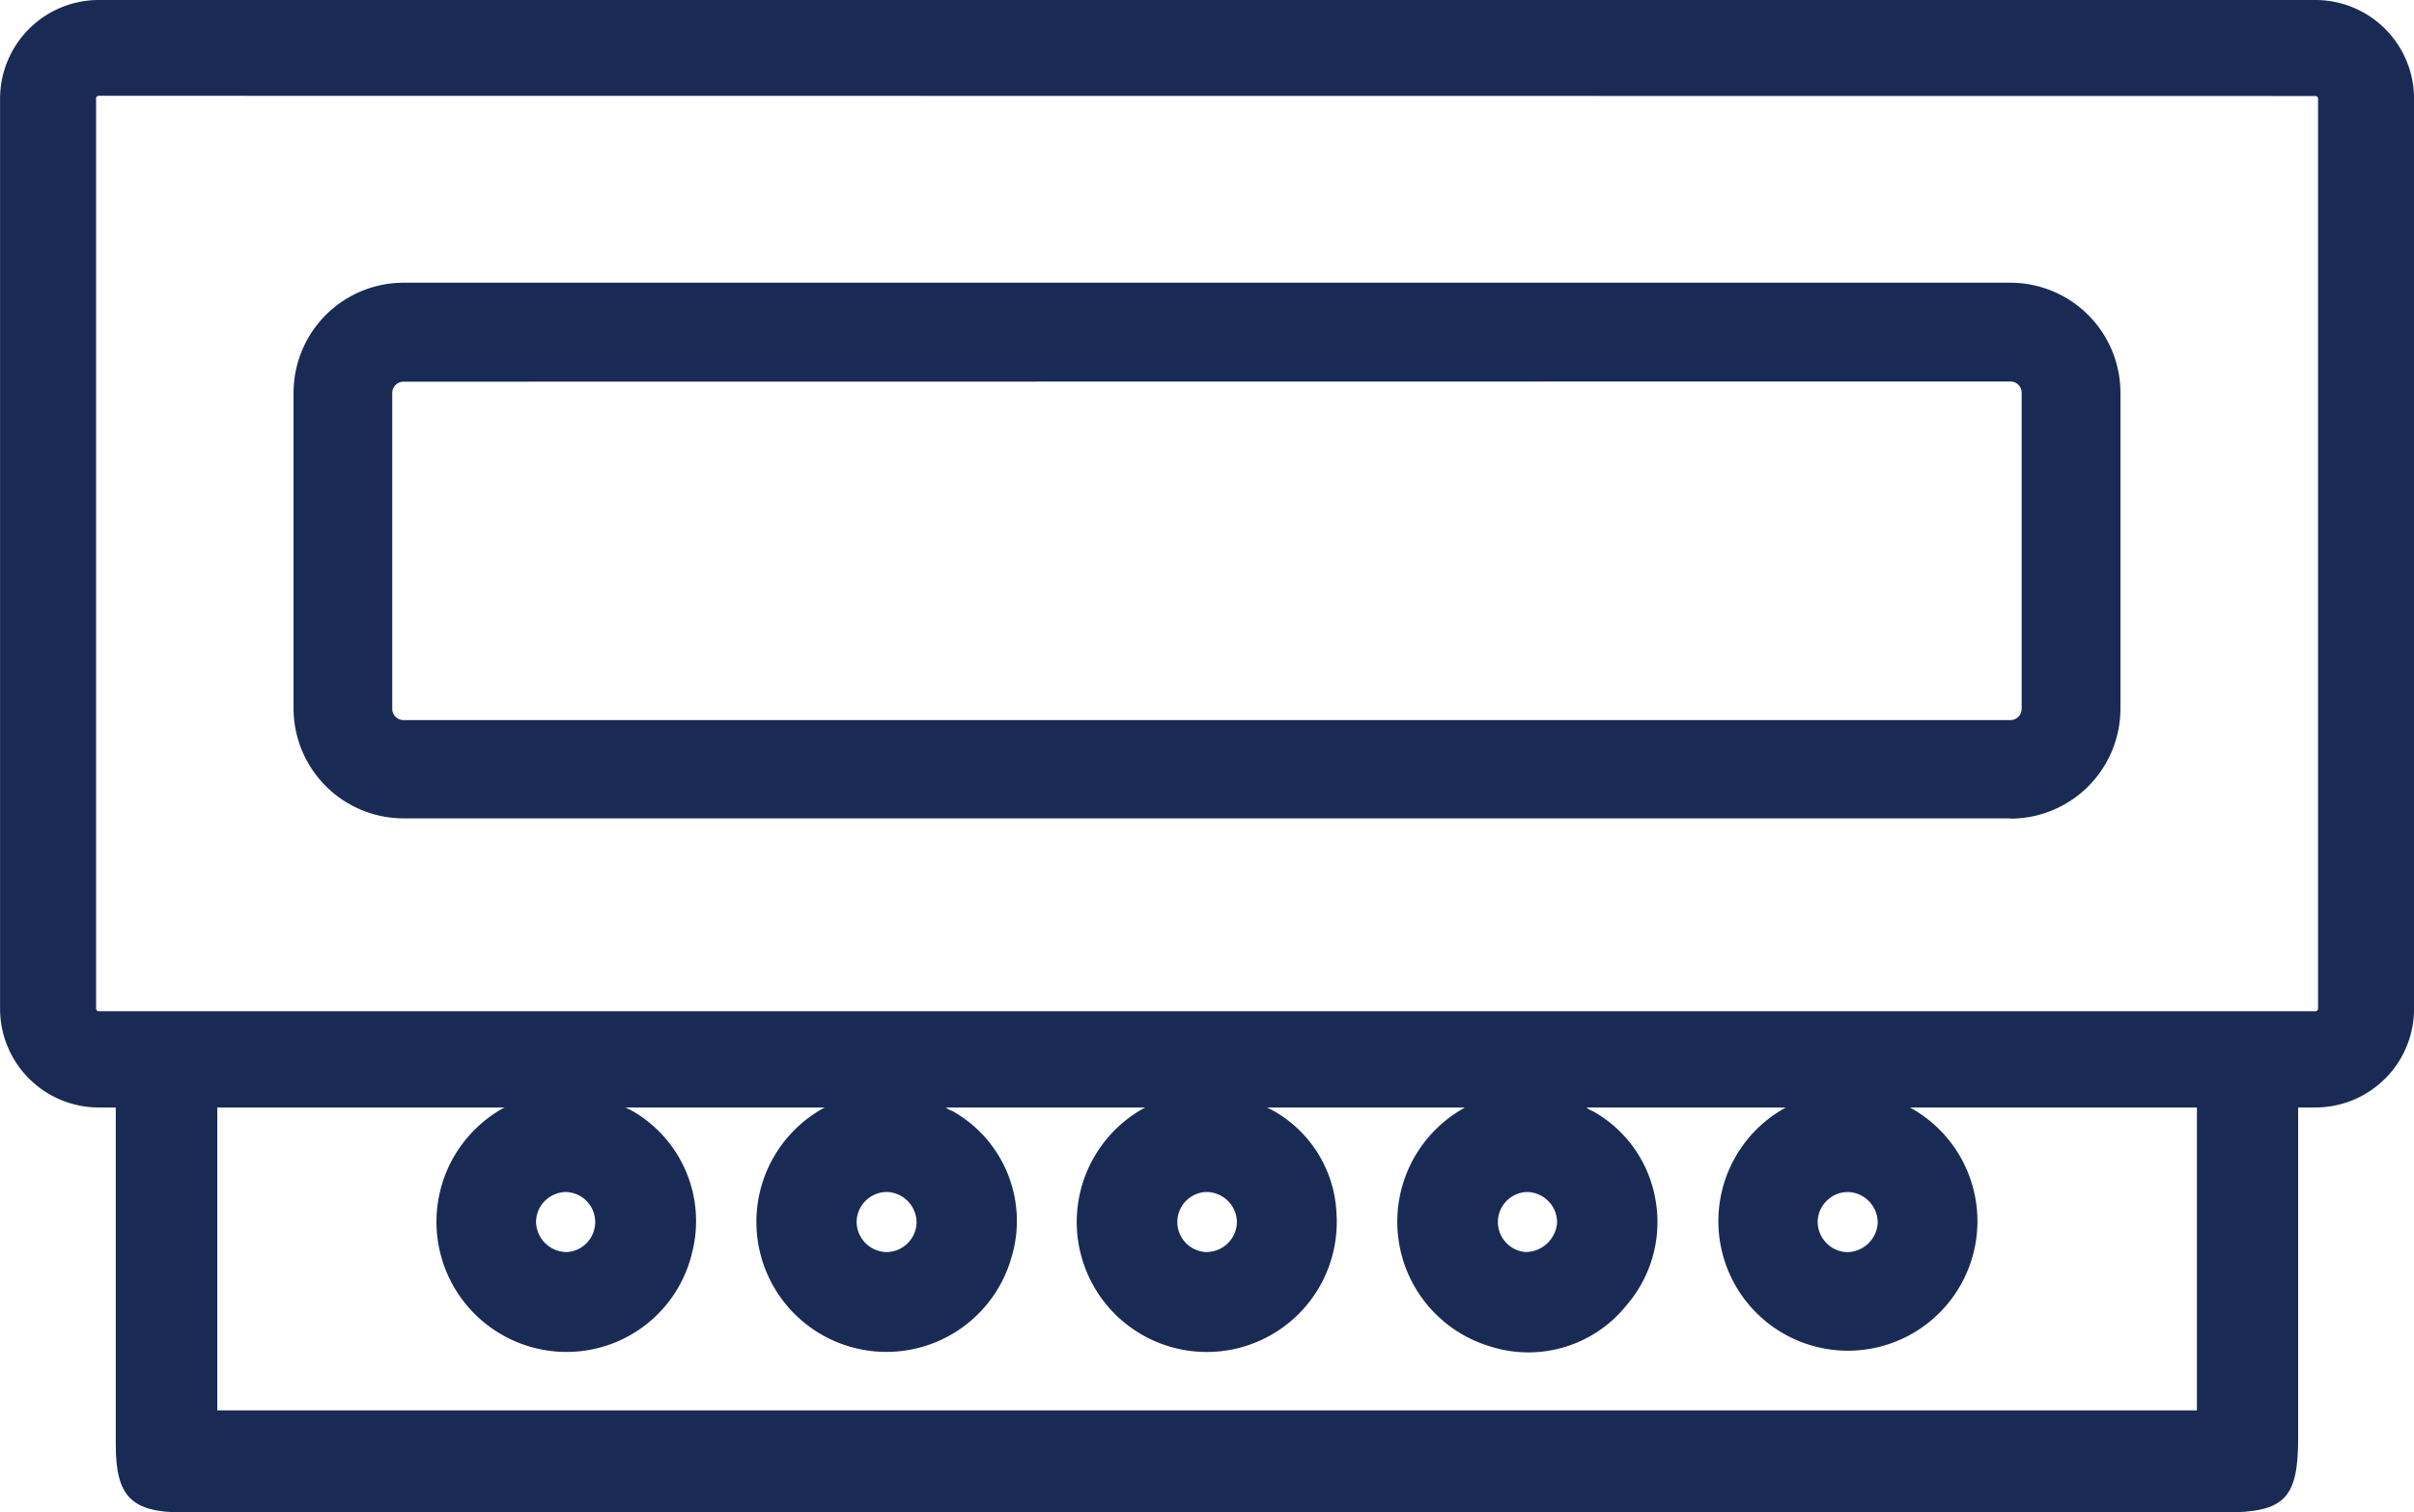 <svg xmlns="http://www.w3.org/2000/svg" width="35.073" height="21.974" viewBox="0 0 35.073 21.974"><g id="_5_zone_control" data-name="5 zone control" transform="translate(-14085.357 1782.021)"><path id="Path_3423" data-name="Path 3423" d="M35.325,113.242v5.1H6.563v-5.1H5.088v5.6c0,.753.228.983.976.983H35.733c.864,0,1.063-.2,1.063-1.079v-5.5Z" transform="translate(14081.951 -1879.87)" fill="#192b55"></path><path id="Path_3424" data-name="Path 3424" d="M22.5,113.242c0,.187.006.372-.01.55,0,.011-.031.061-.206.173a1.891,1.891,0,0,0,.407,3.448,1.826,1.826,0,0,0,1.982-.6,1.848,1.848,0,0,0,.419-1.535,1.826,1.826,0,0,0-.911-1.284.382.382,0,0,1-.231-.433c.006-.1,0-.211,0-.316Zm.715,2.8a.437.437,0,0,1,.009-.873h0a.444.444,0,0,1,.315.136.432.432,0,0,1,.123.318.46.46,0,0,1-.448.418" transform="translate(14084.317 -1879.87)" fill="#192b55"></path><path id="Path_3425" data-name="Path 3425" d="M26.558,113.809s-.024.05-.189.147a1.882,1.882,0,1,0,1.809-.026.382.382,0,0,1-.149-.235c-.014-.147-.009-.3-.008-.452H26.567c0,.192,0,.386-.009.567m.734,1.36h.029a.447.447,0,0,1,.409.458.451.451,0,0,1-.45.415.443.443,0,0,1-.422-.443.436.436,0,0,1,.143-.314.426.426,0,0,1,.291-.116" transform="translate(14084.908 -1879.87)" fill="#192b55"></path><path id="Path_3426" data-name="Path 3426" d="M10.312,113.242c0,.2,0,.4-.006.581a.567.567,0,0,1-.178.126,1.891,1.891,0,0,0,.912,3.544h.009a1.873,1.873,0,0,0,1.823-1.454,1.845,1.845,0,0,0-.916-2.073.3.3,0,0,1-.195-.343c.007-.125,0-.253,0-.381Zm.74,2.8a.448.448,0,0,1-.449-.417.432.432,0,0,1,.121-.32.443.443,0,0,1,.314-.136h0a.437.437,0,0,1,.013.873" transform="translate(14082.543 -1879.87)" fill="#192b55"></path><path id="Path_3427" data-name="Path 3427" d="M18.44,113.242c0,.189,0,.381-.009.561a.478.478,0,0,1-.182.149,1.889,1.889,0,1,0,2.8,1.53,1.8,1.8,0,0,0-1.006-1.54c-.131-.069-.162-.119-.155-.255s0-.3,0-.446Zm.733,2.8h-.007a.437.437,0,0,1-.021-.873h.021a.444.444,0,0,1,.436.436.443.443,0,0,1-.43.436" transform="translate(14083.726 -1879.87)" fill="#192b55"></path><path id="Path_3428" data-name="Path 3428" d="M14.376,113.242c0,.183.006.367-.01.544a.506.506,0,0,1-.195.173,1.889,1.889,0,1,0,2.744,2.17,1.83,1.83,0,0,0-.853-2.135.374.374,0,0,1-.238-.427c.008-.108.006-.217.006-.324Zm.729,2.8H15.1a.443.443,0,0,1-.432-.434.44.44,0,0,1,.434-.439h.018a.446.446,0,0,1,.419.448.441.441,0,0,1-.434.425" transform="translate(14083.135 -1879.87)" fill="#192b55"></path><path id="Path_3429" data-name="Path 3429" d="M37.244,115.755H5.037a1.31,1.31,0,0,1-1.308-1.308V101.221a1.31,1.31,0,0,1,1.308-1.308H37.244a1.309,1.309,0,0,1,1.308,1.308v13.225a1.309,1.309,0,0,1-1.308,1.308m-32.207-14.7a.163.163,0,0,0-.163.163v13.225a.163.163,0,0,0,.163.163H37.244a.163.163,0,0,0,.163-.163V101.221a.163.163,0,0,0-.163-.163Z" transform="translate(14081.754 -1881.809)" fill="#192b55"></path><path id="Path_3430" data-name="Path 3430" d="M37.244,115.755H5.037a1.31,1.31,0,0,1-1.308-1.308V101.221a1.31,1.31,0,0,1,1.308-1.308H37.244a1.309,1.309,0,0,1,1.308,1.308v13.225A1.309,1.309,0,0,1,37.244,115.755Zm-32.207-14.7a.163.163,0,0,0-.163.163v13.225a.163.163,0,0,0,.163.163H37.244a.163.163,0,0,0,.163-.163V101.221a.163.163,0,0,0-.163-.163Z" transform="translate(14081.754 -1881.809)" fill="none" stroke="#192b55" stroke-miterlimit="10" stroke-width="0.25"></path><path id="Path_3431" data-name="Path 3431" d="M32.267,111.012H8.924a1.455,1.455,0,0,1-1.454-1.454v-4.587a1.455,1.455,0,0,1,1.454-1.454H32.267a1.455,1.455,0,0,1,1.454,1.454v4.587a1.455,1.455,0,0,1-1.454,1.454M8.924,104.664a.309.309,0,0,0-.308.308v4.587a.309.309,0,0,0,.308.308H32.267a.308.308,0,0,0,.308-.308v-4.587a.308.308,0,0,0-.308-.308Z" transform="translate(14082.298 -1881.285)" fill="#192b55"></path><path id="Path_3432" data-name="Path 3432" d="M32.285,111.173H8.942a1.6,1.6,0,0,1-1.6-1.6V104.99a1.6,1.6,0,0,1,1.6-1.6H32.285a1.6,1.6,0,0,1,1.6,1.6v4.587a1.6,1.6,0,0,1-1.6,1.6M8.942,103.679a1.312,1.312,0,0,0-1.31,1.31v4.587a1.312,1.312,0,0,0,1.31,1.31H32.285a1.312,1.312,0,0,0,1.31-1.31V104.99a1.312,1.312,0,0,0-1.31-1.31Zm23.344,6.349H8.942a.452.452,0,0,1-.451-.451V104.99a.452.452,0,0,1,.451-.451H32.285a.451.451,0,0,1,.451.451v4.587a.451.451,0,0,1-.451.451m-23.344-5.2a.164.164,0,0,0-.165.165v4.587a.164.164,0,0,0,.165.165H32.285a.164.164,0,0,0,.165-.165V104.99a.164.164,0,0,0-.165-.165Z" transform="translate(14082.28 -1881.303)" fill="#192b55"></path></g></svg>